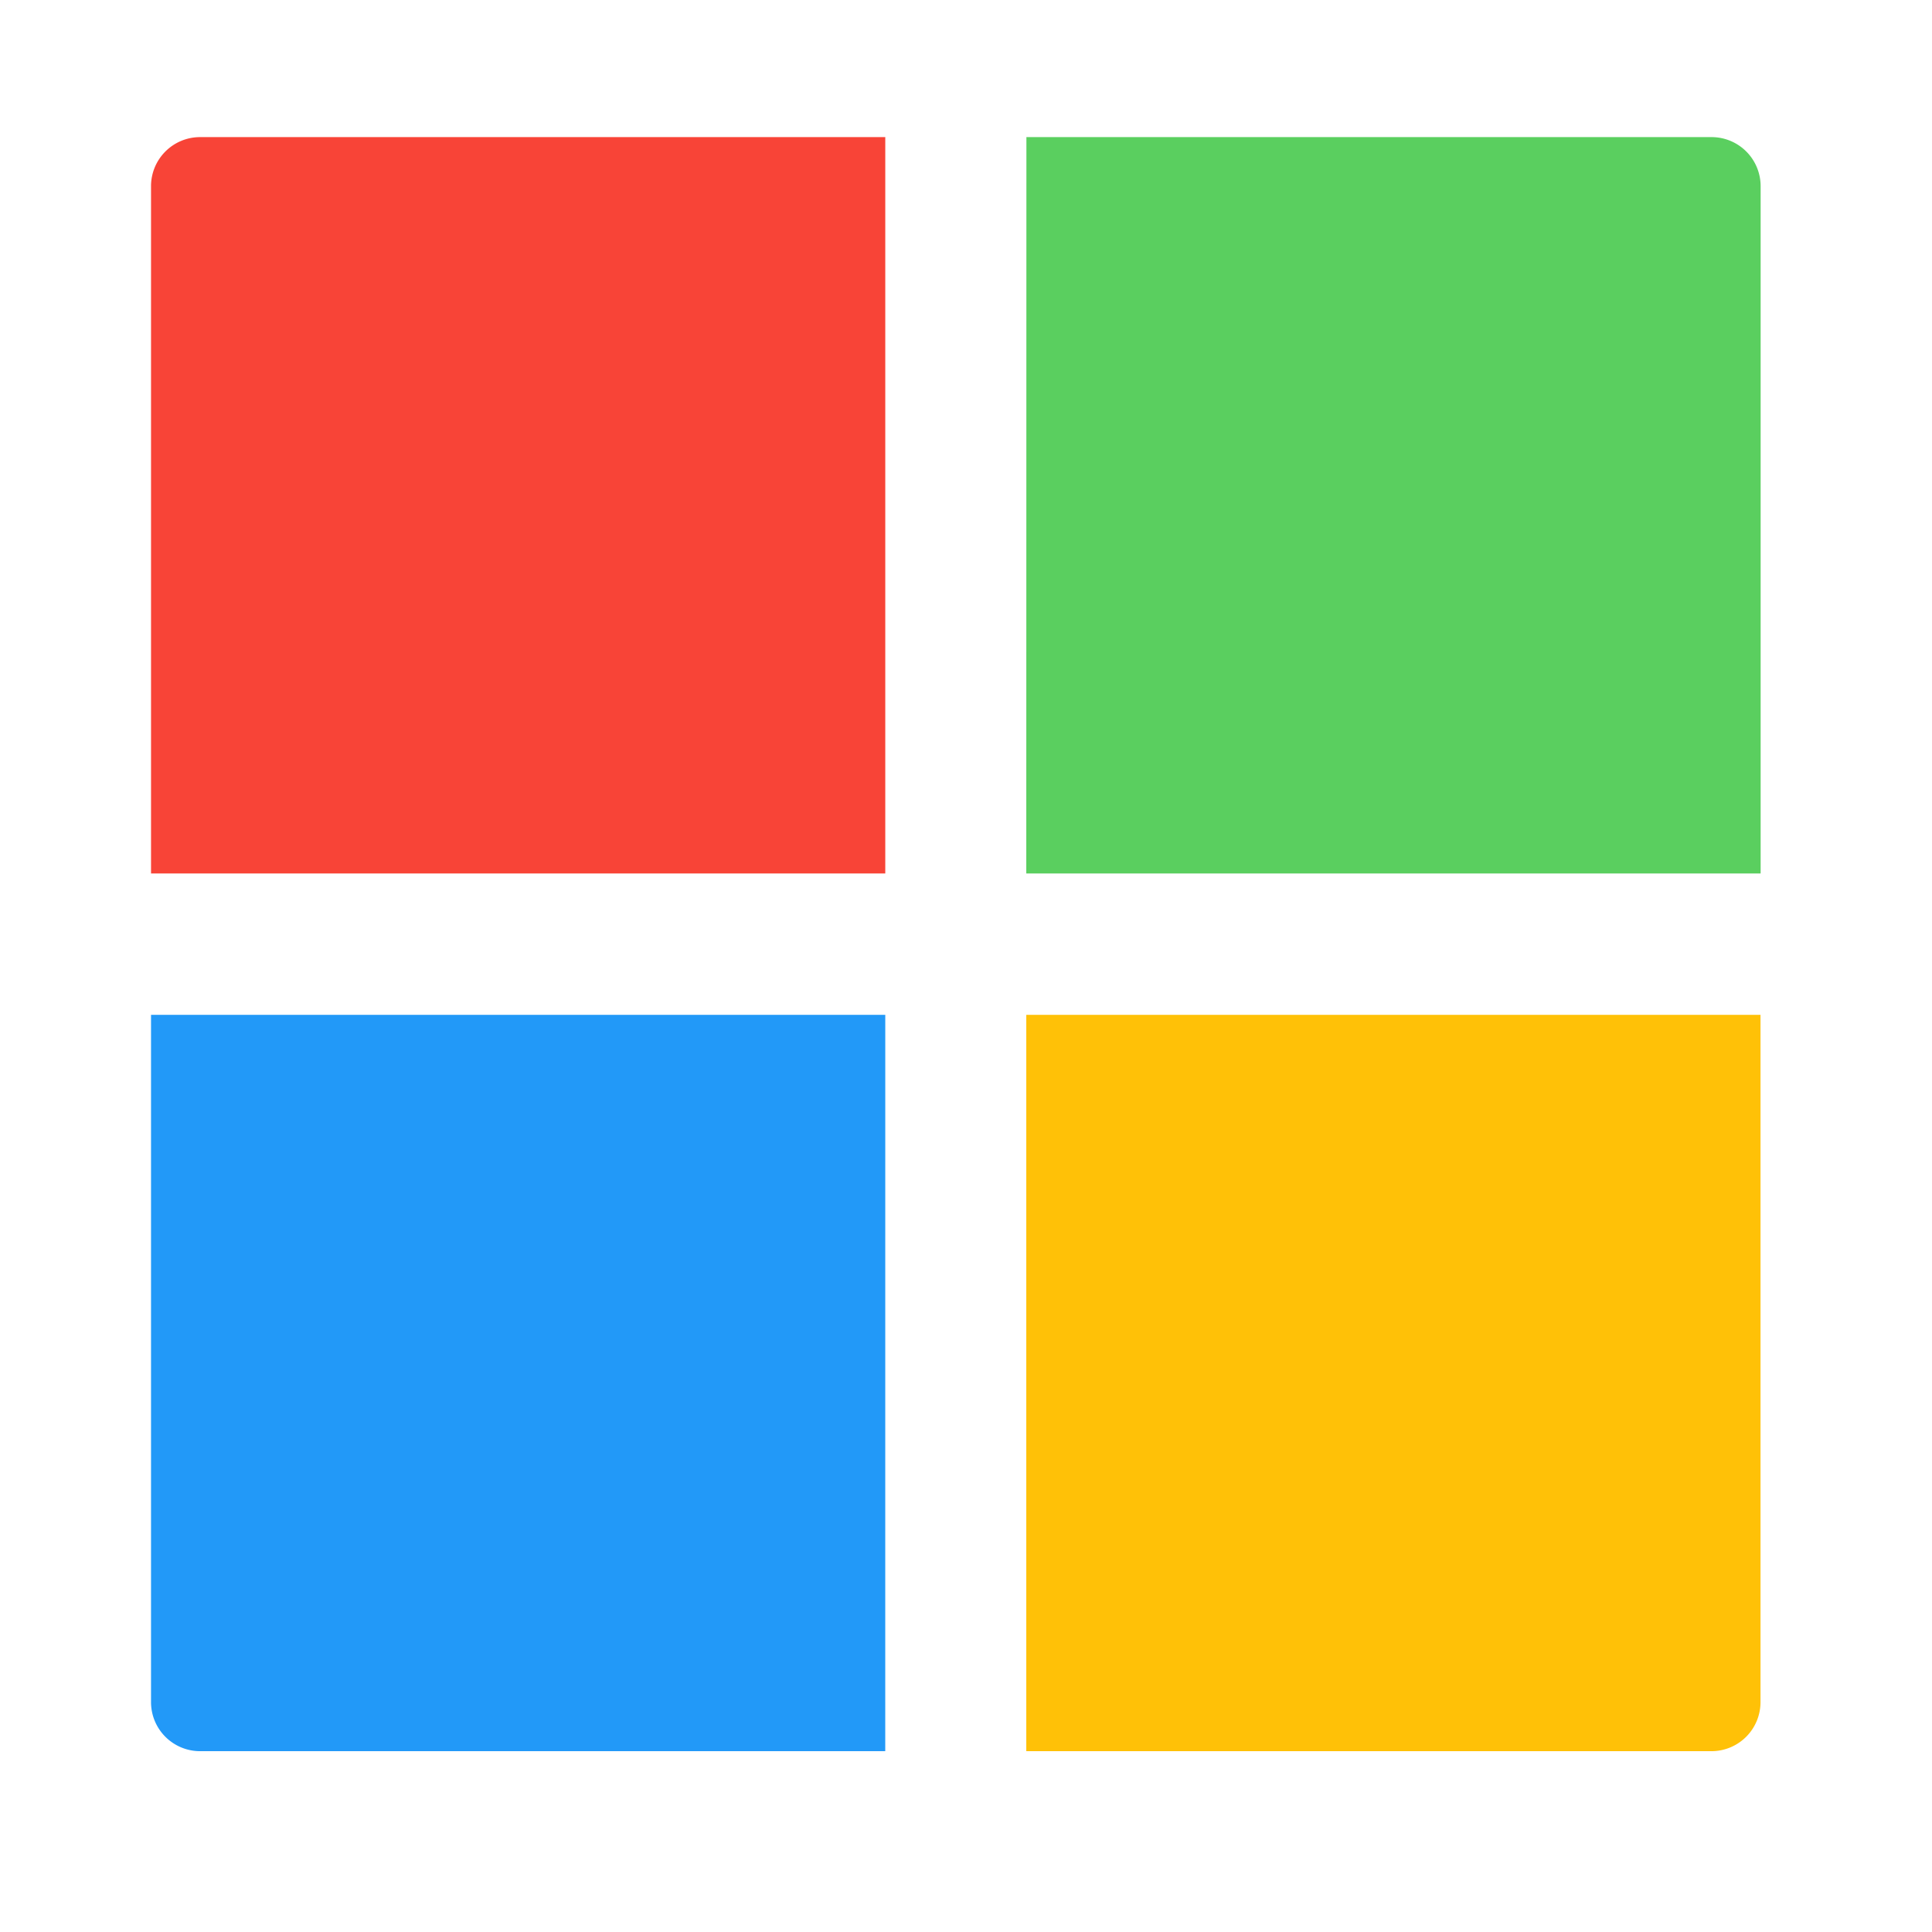 <svg xmlns="http://www.w3.org/2000/svg" xmlns:xlink="http://www.w3.org/1999/xlink" width="64" height="64" viewBox="0 0 64 64">
  <defs>
    <clipPath id="clip-path">
      <rect id="Rectangle_36616" data-name="Rectangle 36616" width="64" height="64" transform="translate(244 3256.458)" fill="none"/>
    </clipPath>
  </defs>
  <g id="icon-windows" transform="translate(-244 -3256.458)">
    <g id="icon-windows-2" data-name="icon-windows" clip-path="url(#clip-path)">
      <g id="_x37_8-microsoft" transform="translate(231.603 3244.25)">
        <g id="Group_54984" data-name="Group 54984" transform="translate(17.397 16.75)">
          <g id="Group_54983" data-name="Group 54983">
            <path id="Path_113884" data-name="Path 113884" d="M270.912,41.142h24.326V18.377a1.625,1.625,0,0,0-1.622-1.627h-22.7Zm0,0" transform="translate(-241.915 -16.75)" fill="#5acf5f"/>
            <path id="Path_113885" data-name="Path 113885" d="M41.723,41.142V16.75h-22.7A1.625,1.625,0,0,0,17.4,18.377V41.142Zm0,0" transform="translate(-17.397 -16.75)" fill="#f84437"/>
            <path id="Path_113886" data-name="Path 113886" d="M41.723,270.953H17.4v22.766a1.625,1.625,0,0,0,1.622,1.626h22.7Zm0,0" transform="translate(-17.397 -241.877)" fill="#2299f8"/>
            <path id="Path_113887" data-name="Path 113887" d="M270.912,270.953v24.392h22.7a1.625,1.625,0,0,0,1.622-1.626V270.953Zm0,0" transform="translate(-241.915 -241.877)" fill="#ffc107"/>
          </g>
        </g>
      </g>
    </g>
  </g>
</svg>